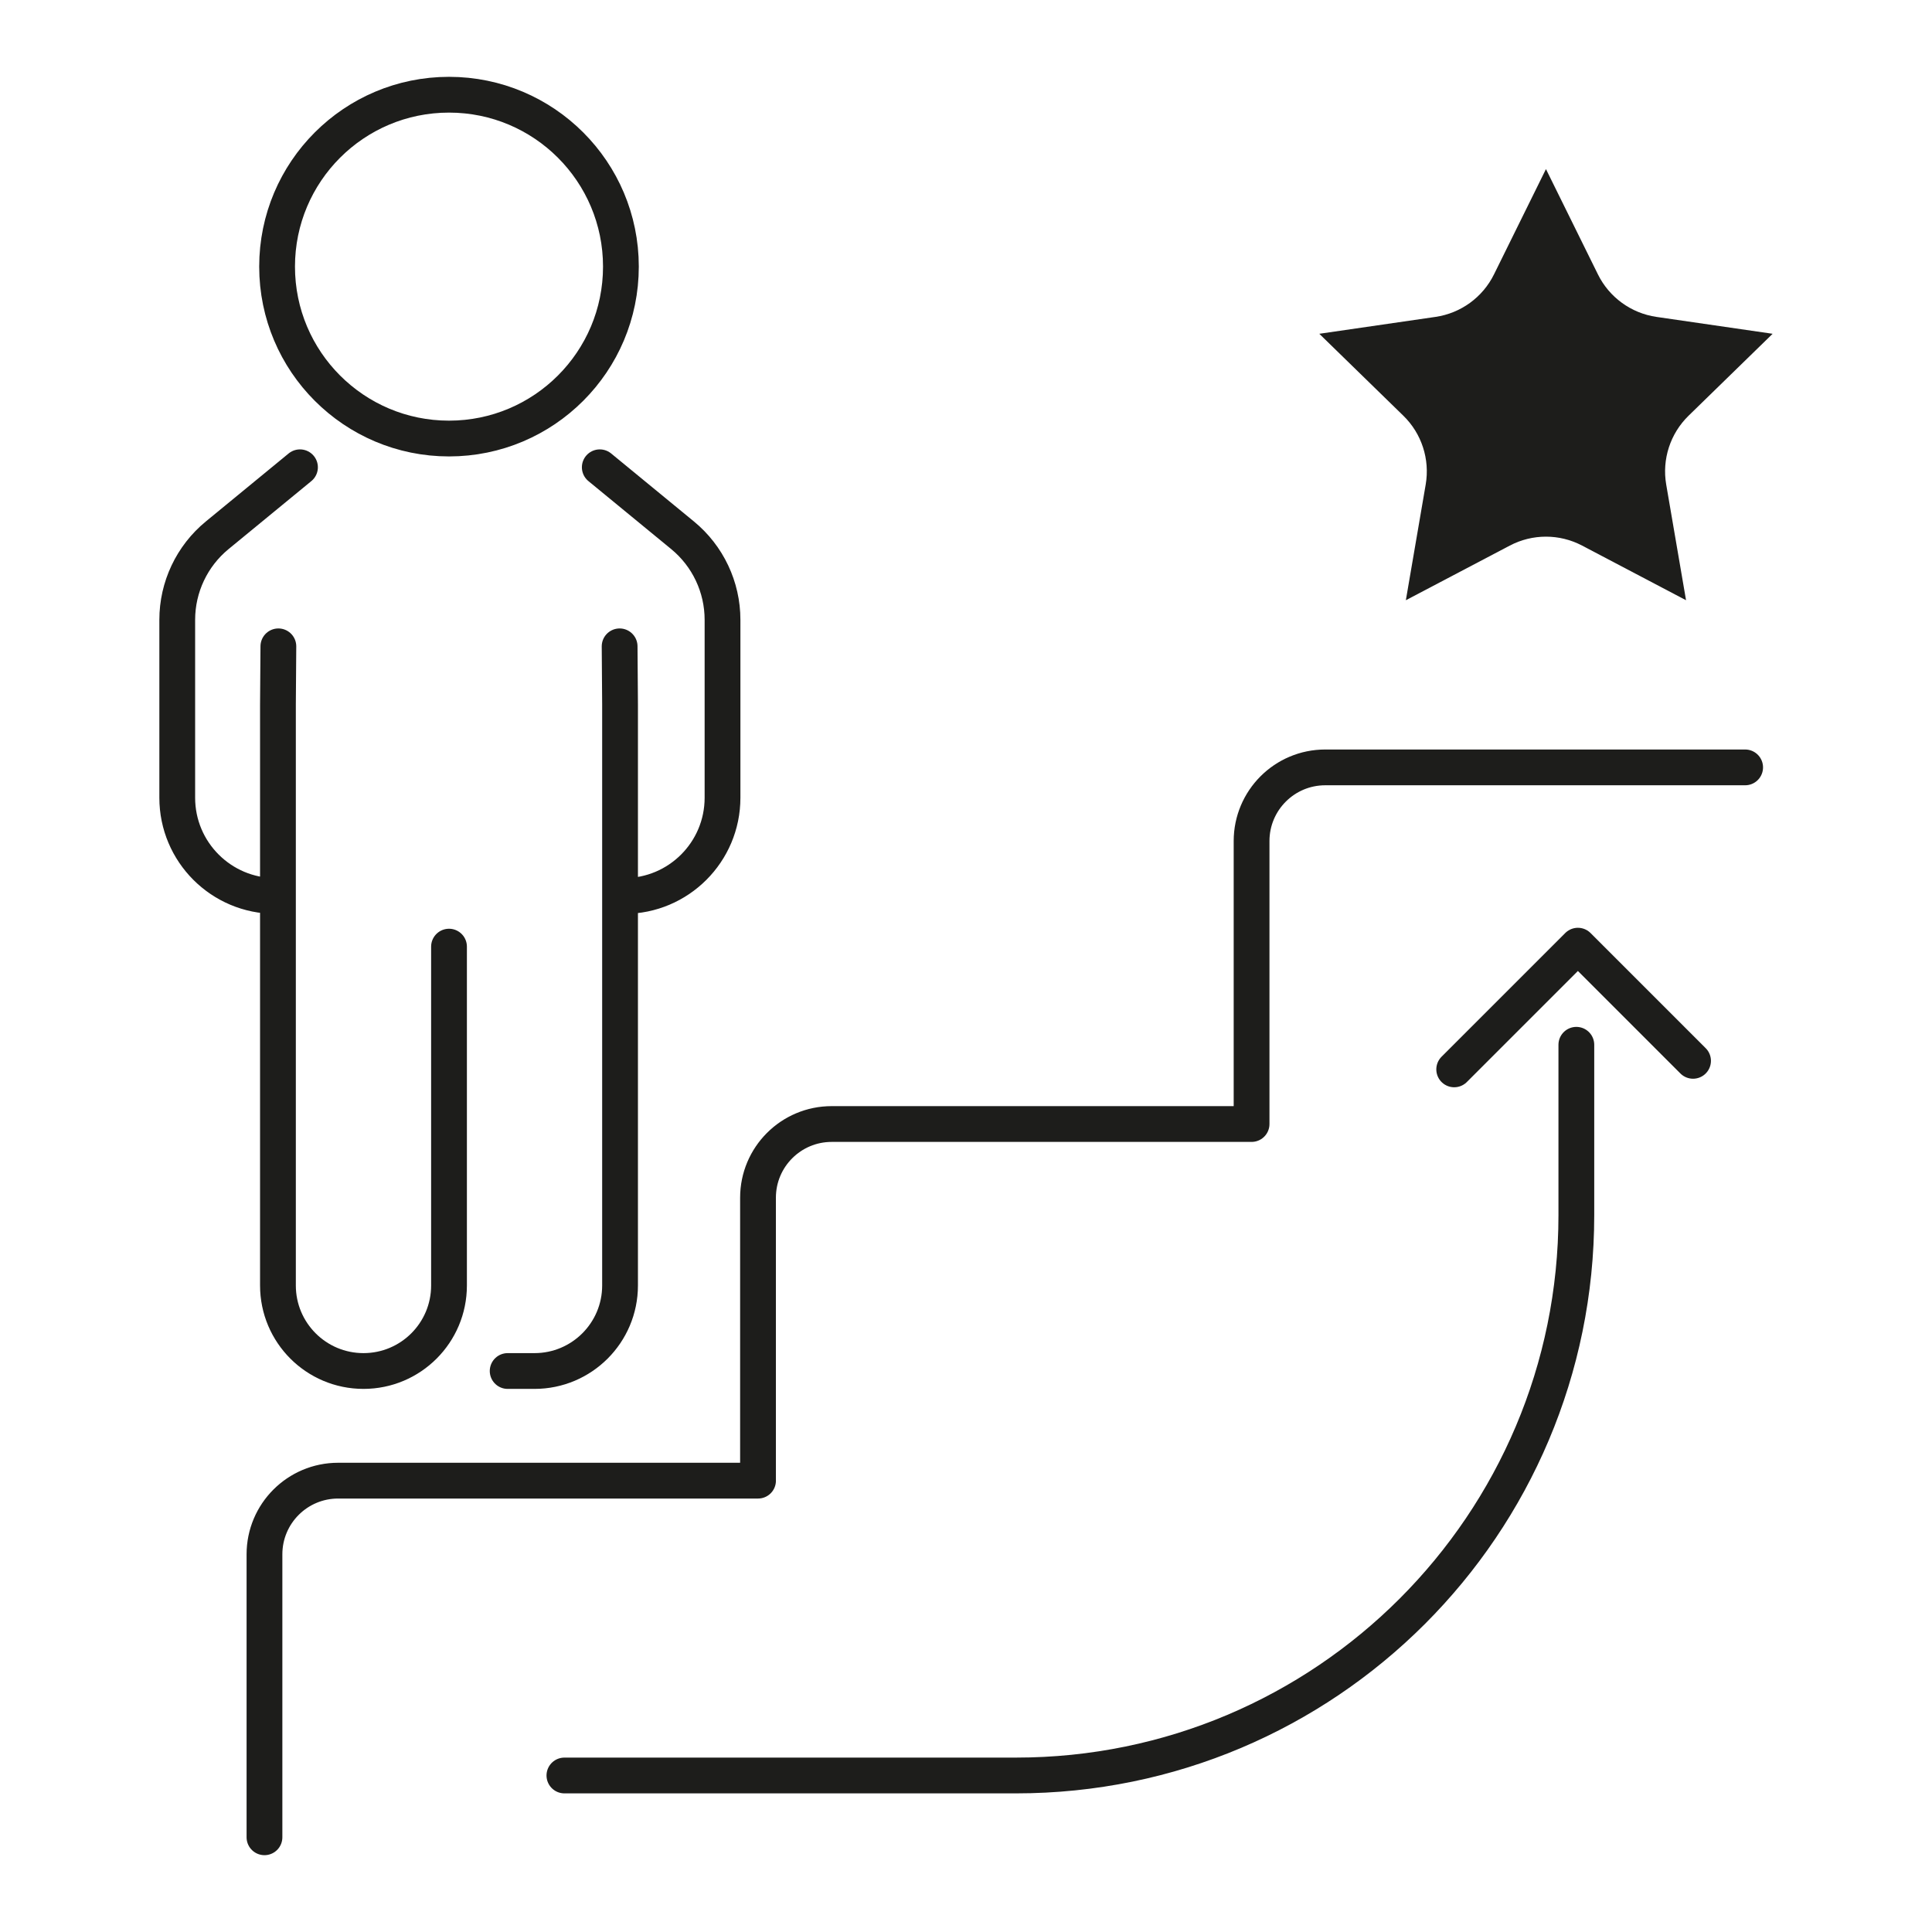 <?xml version="1.0" encoding="UTF-8"?><svg id="Ebene_1" xmlns="http://www.w3.org/2000/svg" xmlns:xlink="http://www.w3.org/1999/xlink" viewBox="0 0 810 810"><defs><style>.cls-1{stroke:#1d1d1b;stroke-linecap:round;stroke-linejoin:round;stroke-width:15px;}.cls-1,.cls-2{fill:none;}.cls-2,.cls-3{stroke-width:0px;}.cls-4{clip-path:url(#clippath);}.cls-3{fill:#1d1d1b;}</style><clipPath id="clippath"><rect class="cls-2" x="66.82" y="32.21" width="676.36" height="745.59"/></clipPath></defs><g class="cls-4"><path class="cls-1" d="M609.68,448.34l51.86-51.86,48.28,48.28M236.63,744.38h189.33c129.75,0,234.93-105.18,234.93-234.93v-71.42M524.73,471.25v-118.63c0-17.06,13.83-30.89,30.89-30.89h176.04M317.8,620.77v-118.63c0-17.06,13.83-30.89,30.89-30.89h176.04M110.88,770.29v-118.63c0-17.06,13.83-30.89,30.89-30.89h176.04"/><path class="cls-3" d="M648.15,70.89l21.79,44.15c4.74,9.61,13.92,16.27,24.52,17.82l48.72,7.08-35.25,34.36c-7.67,7.48-11.18,18.26-9.37,28.83l8.32,48.52-43.58-22.91c-9.49-4.99-20.82-4.99-30.31,0l-43.58,22.91,8.32-48.52c1.81-10.57-1.69-21.35-9.36-28.83l-35.25-34.36,48.72-7.08c10.61-1.54,19.78-8.21,24.52-17.82l21.79-44.15Z"/><path class="cls-1" d="M260.32,111.78c0,39.81-32.27,72.08-72.07,72.08s-72.08-32.27-72.08-72.08,32.27-72.07,72.08-72.07,72.07,32.27,72.07,72.07ZM116.71,270.98l-.18,24.44v243.52c0,19.8,16.05,35.86,35.86,35.86s35.86-16.05,35.86-35.86v-142.06M259.78,270.98l.18,24.44v243.52c0,19.8-16.06,35.86-35.86,35.86h-11.26M125.77,195.91l-34.71,28.51c-10.6,8.71-16.75,21.71-16.75,35.44v74.6c0,22.74,18.44,41.18,41.18,41.18M251.46,195.91l34.71,28.51c10.6,8.71,16.75,21.71,16.75,35.44v74.6c0,22.74-18.44,41.18-41.18,41.18"/></g></svg>